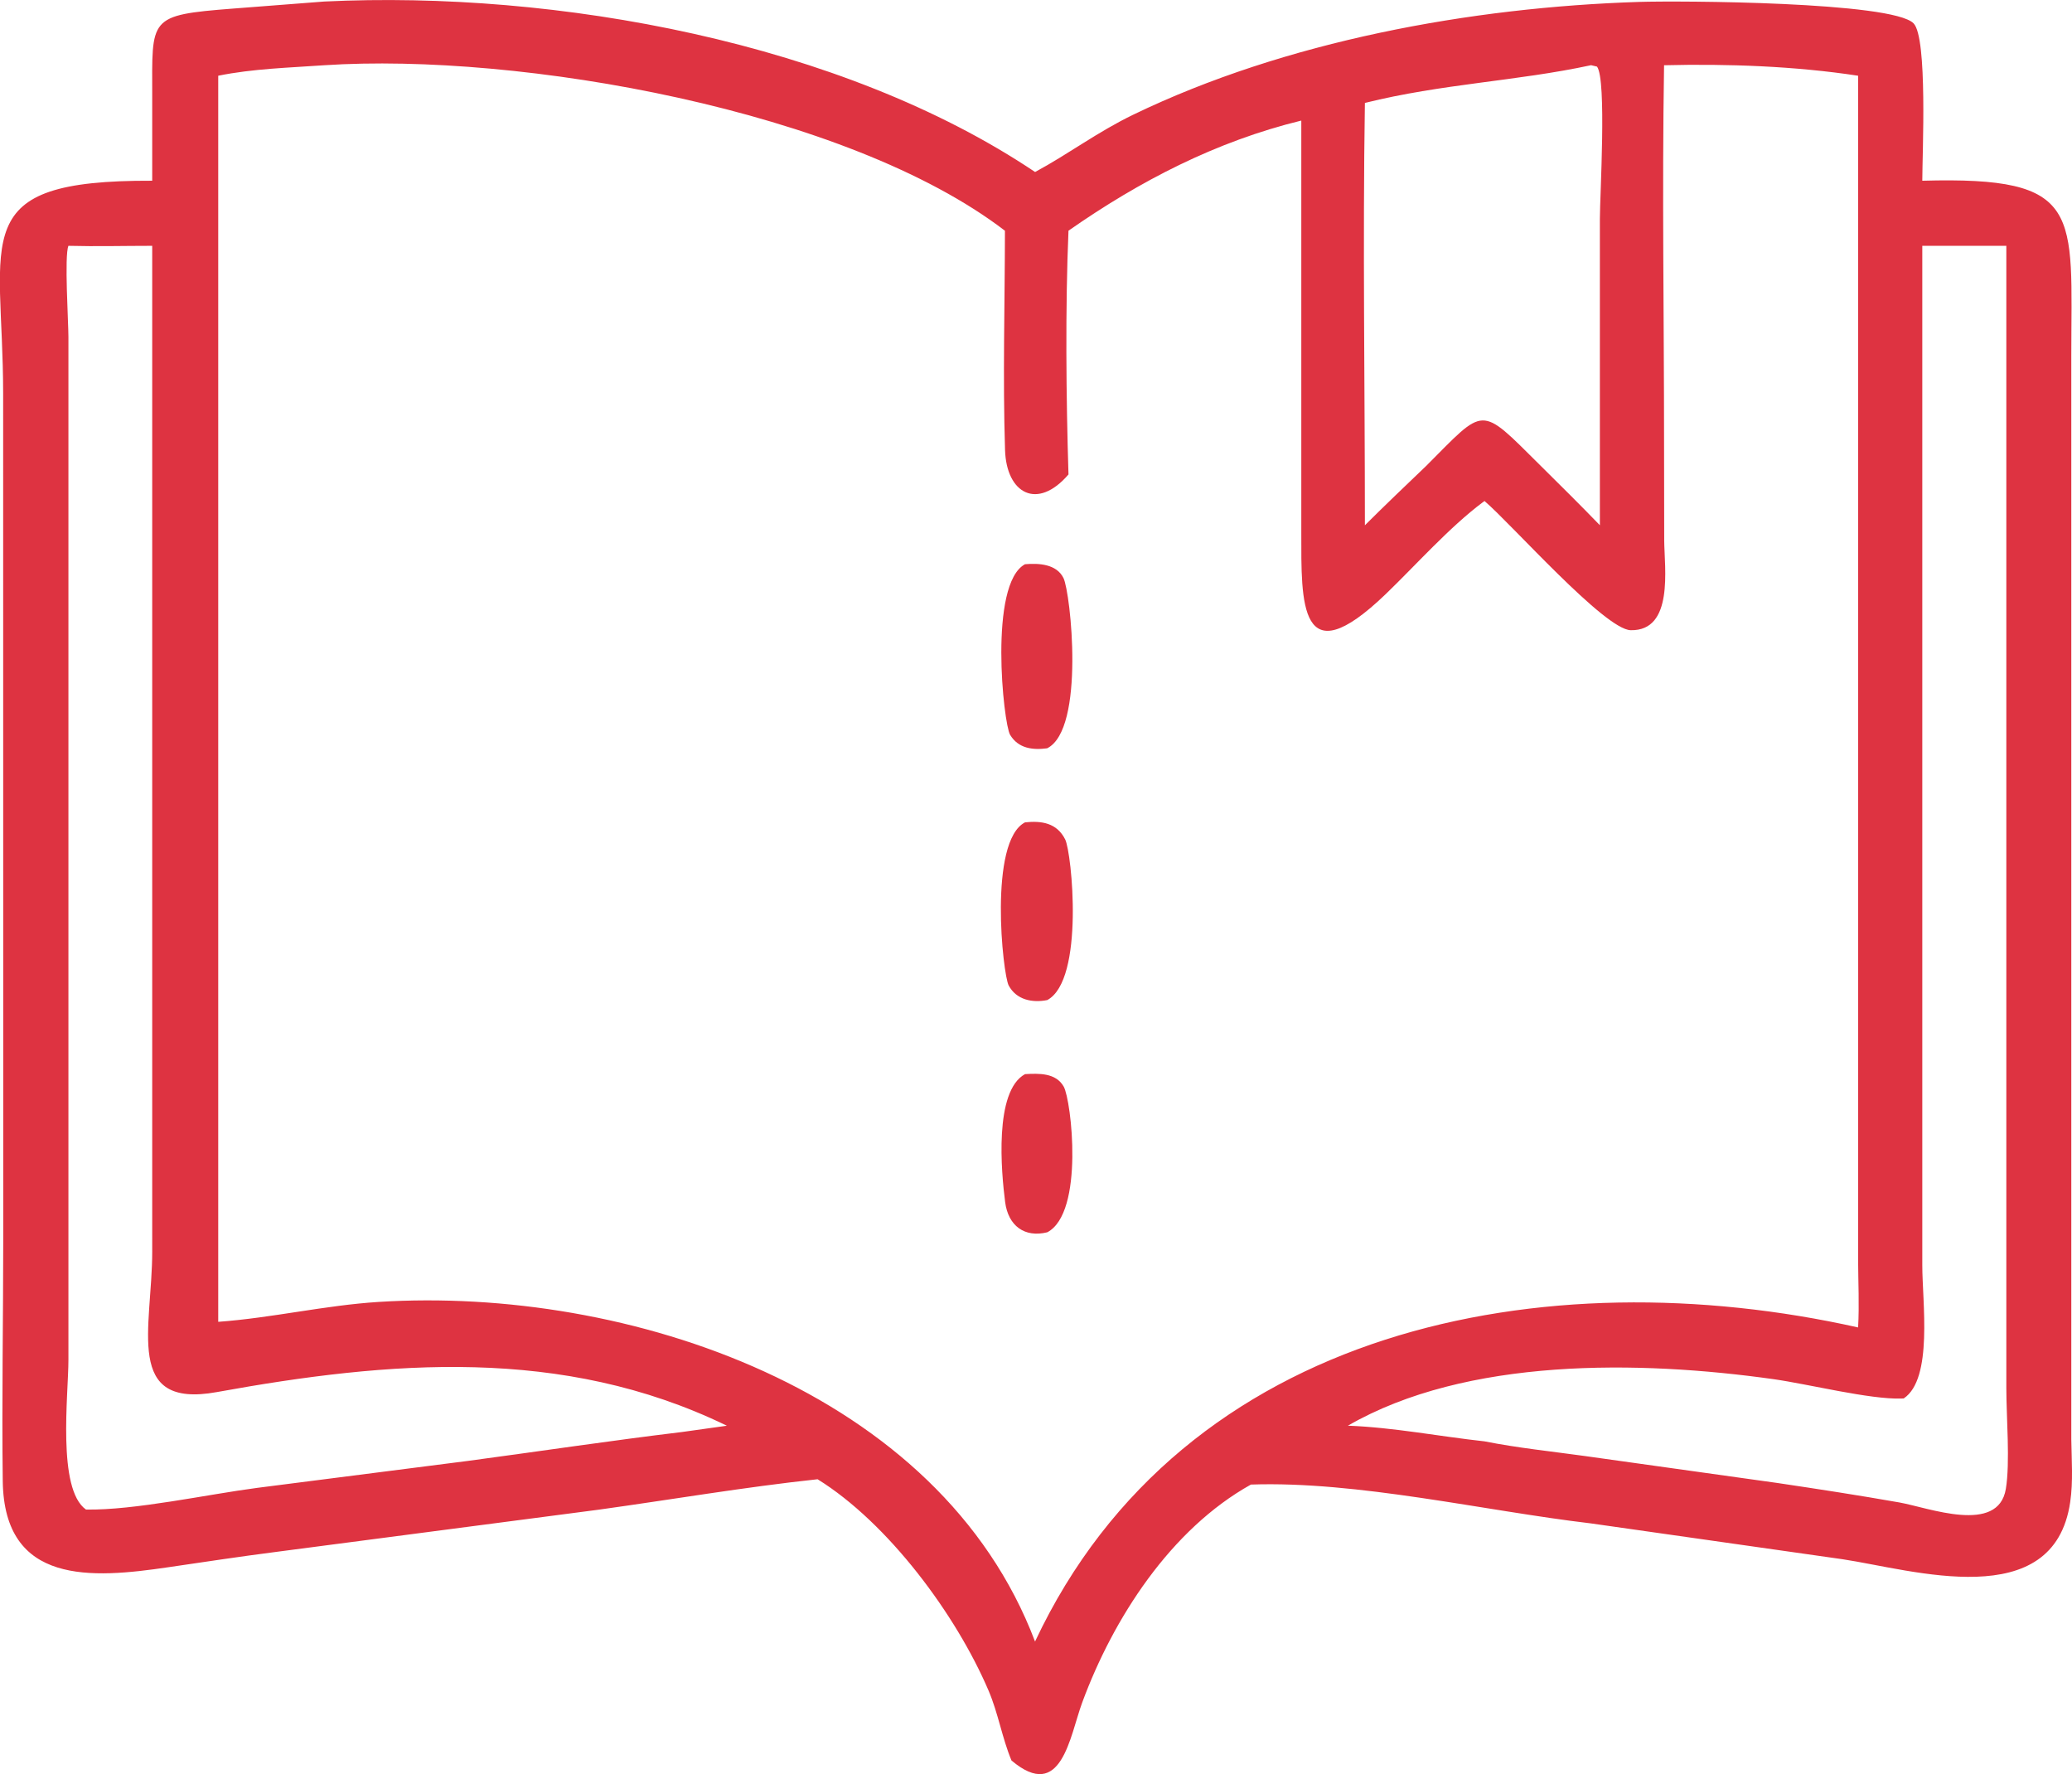 <svg xmlns="http://www.w3.org/2000/svg" id="Layer_2" data-name="Layer 2" viewBox="0 0 420.61 360.08"><defs><style>      .cls-1 {        fill: #de3341;      }    </style></defs><g id="Layer_1-2" data-name="Layer 1"><g><path class="cls-1" d="M30.9,36.69v-17.09c0-16.05-.94-16.51,16.43-17.86l18.5-1.43c47.06-2.28,104.99,8.24,144.29,34.6,6.82-3.67,12.65-8.12,19.94-11.64C260.97,8.34,298.57,1.48,332.7.39c8.07-.26,51.43-.06,55.75,4.35,2.87,2.93,1.78,26.41,1.77,31.94,32.87-.92,30.26,6.33,30.25,35.61v219.83c.06,4.19.39,8.56-.22,12.71-3.32,22.85-32.05,13.75-46.18,11.63l-51.13-7.28c-21.74-2.57-47.36-8.63-69.01-7.88-16.28,9.08-27.93,27.11-34.25,44.25-2.53,6.88-4.19,20.32-14.35,11.75-1.9-4.55-2.68-9.55-4.65-14.17-6.58-15.41-20.36-34.01-34.71-42.91-14.84,1.59-29.66,4.13-44.45,6.18l-65.5,8.57c-7.3.94-14.59,2.04-21.87,3.11-15.5,2.29-33.31,3.66-33.59-17.49-.21-16.43.1-32.92.1-49.35l-.02-171.4c-.03-31.83-7.75-43.3,30.23-43.16ZM65.83,13.24c-7.2.51-14.44.69-21.53,2.13v252.9c10.91-.79,21.63-3.35,32.59-4.04,50.38-3.18,113.9,17.88,133.22,68.93,30.13-64.12,103.61-77.96,167.08-63.75.26-4.57.02-9.15,0-13.72v-107.2s0-133.12,0-133.12c-12.73-1.95-26.52-2.45-39.39-2.13-.42,25.54,0,51.16,0,76.71l.03,19.76c.04,5.56,2,18.38-6.81,18.19-5.28-.12-24.12-21.47-29.67-26.22l-.38.28c-6.75,5.05-13.52,12.69-19.68,18.62-17.61,16.93-17.13,1.62-17.13-12.45V24.47c-17.27,4.22-32.77,12.23-47.26,22.35-.66,15.24-.48,34.21,0,49.47-6.32,7.36-12.6,3.89-12.88-4.96-.47-14.78-.04-29.71-.02-44.5C172,22.3,105.4,10.63,65.83,13.24ZM322.94,13.24c-15.1,3.25-30.15,3.74-45.87,7.65-.45,28.55,0,57.17,0,85.72,4.08-4.07,8.25-8.04,12.41-12.02,12.13-12.13,10.74-12.49,23.13-.2,4.08,4.04,8.17,8.08,12.16,12.21v-62.21c0-4.69,1.41-28.24-.58-30.87l-1.25-.3ZM390.22,49.89v206.89c-.01,7.42,2.23,23.03-3.77,27.04l-.47.02c-6.34.22-18.99-2.95-25.95-3.93-27.23-3.83-62.33-4.46-86.41,9.44,9.29.35,18.5,2.17,27.74,3.18,6.7,1.33,13.61,2.04,20.38,2.98l39.08,5.47c8.26,1.23,16.51,2.5,24.74,3.95,5.88,1.04,20.07,6.57,21.62-2.75.89-5.37.1-14.6.1-20.4V49.89s-17.05,0-17.05,0ZM13.89,49.89c-.85,2.02,0,15.47,0,18.48v207.6c0,7.1-2.34,26.23,3.56,30.4,9.82.18,24.65-3.08,34.76-4.4l42.84-5.48c14.47-1.94,28.93-4.11,43.42-5.86l9.07-1.27-.23-.12c-33.16-16.02-68.22-13.07-103.29-6.71-18.94,3.44-13.12-13.01-13.12-28.55V49.89c-5.65,0-11.34.15-17,0Z"></path><path class="cls-1" d="M212.59,151.87c-2.93.39-5.86.06-7.54-2.73-1.37-2.28-4.4-30.65,3.03-34.63,2.76-.23,6.38-.06,7.8,2.8,1.46,2.93,4.44,30.66-3.29,34.55Z"></path><path class="cls-1" d="M212.59,202.97c-3,.6-6.25-.02-7.83-2.96-1.2-2.24-4.14-29.26,3.32-33.11,3.35-.35,6.46.1,8.15,3.47,1.34,2.66,3.97,28.53-3.64,32.6Z"></path><path class="cls-1" d="M212.59,250.1c-4.61,1.14-7.93-1.32-8.55-6.14-.77-5.97-2.3-22.51,4.04-25.96,2.8-.15,6.24-.3,7.85,2.53,1.55,2.74,4.23,25.61-3.34,29.57Z"></path></g></g></svg>